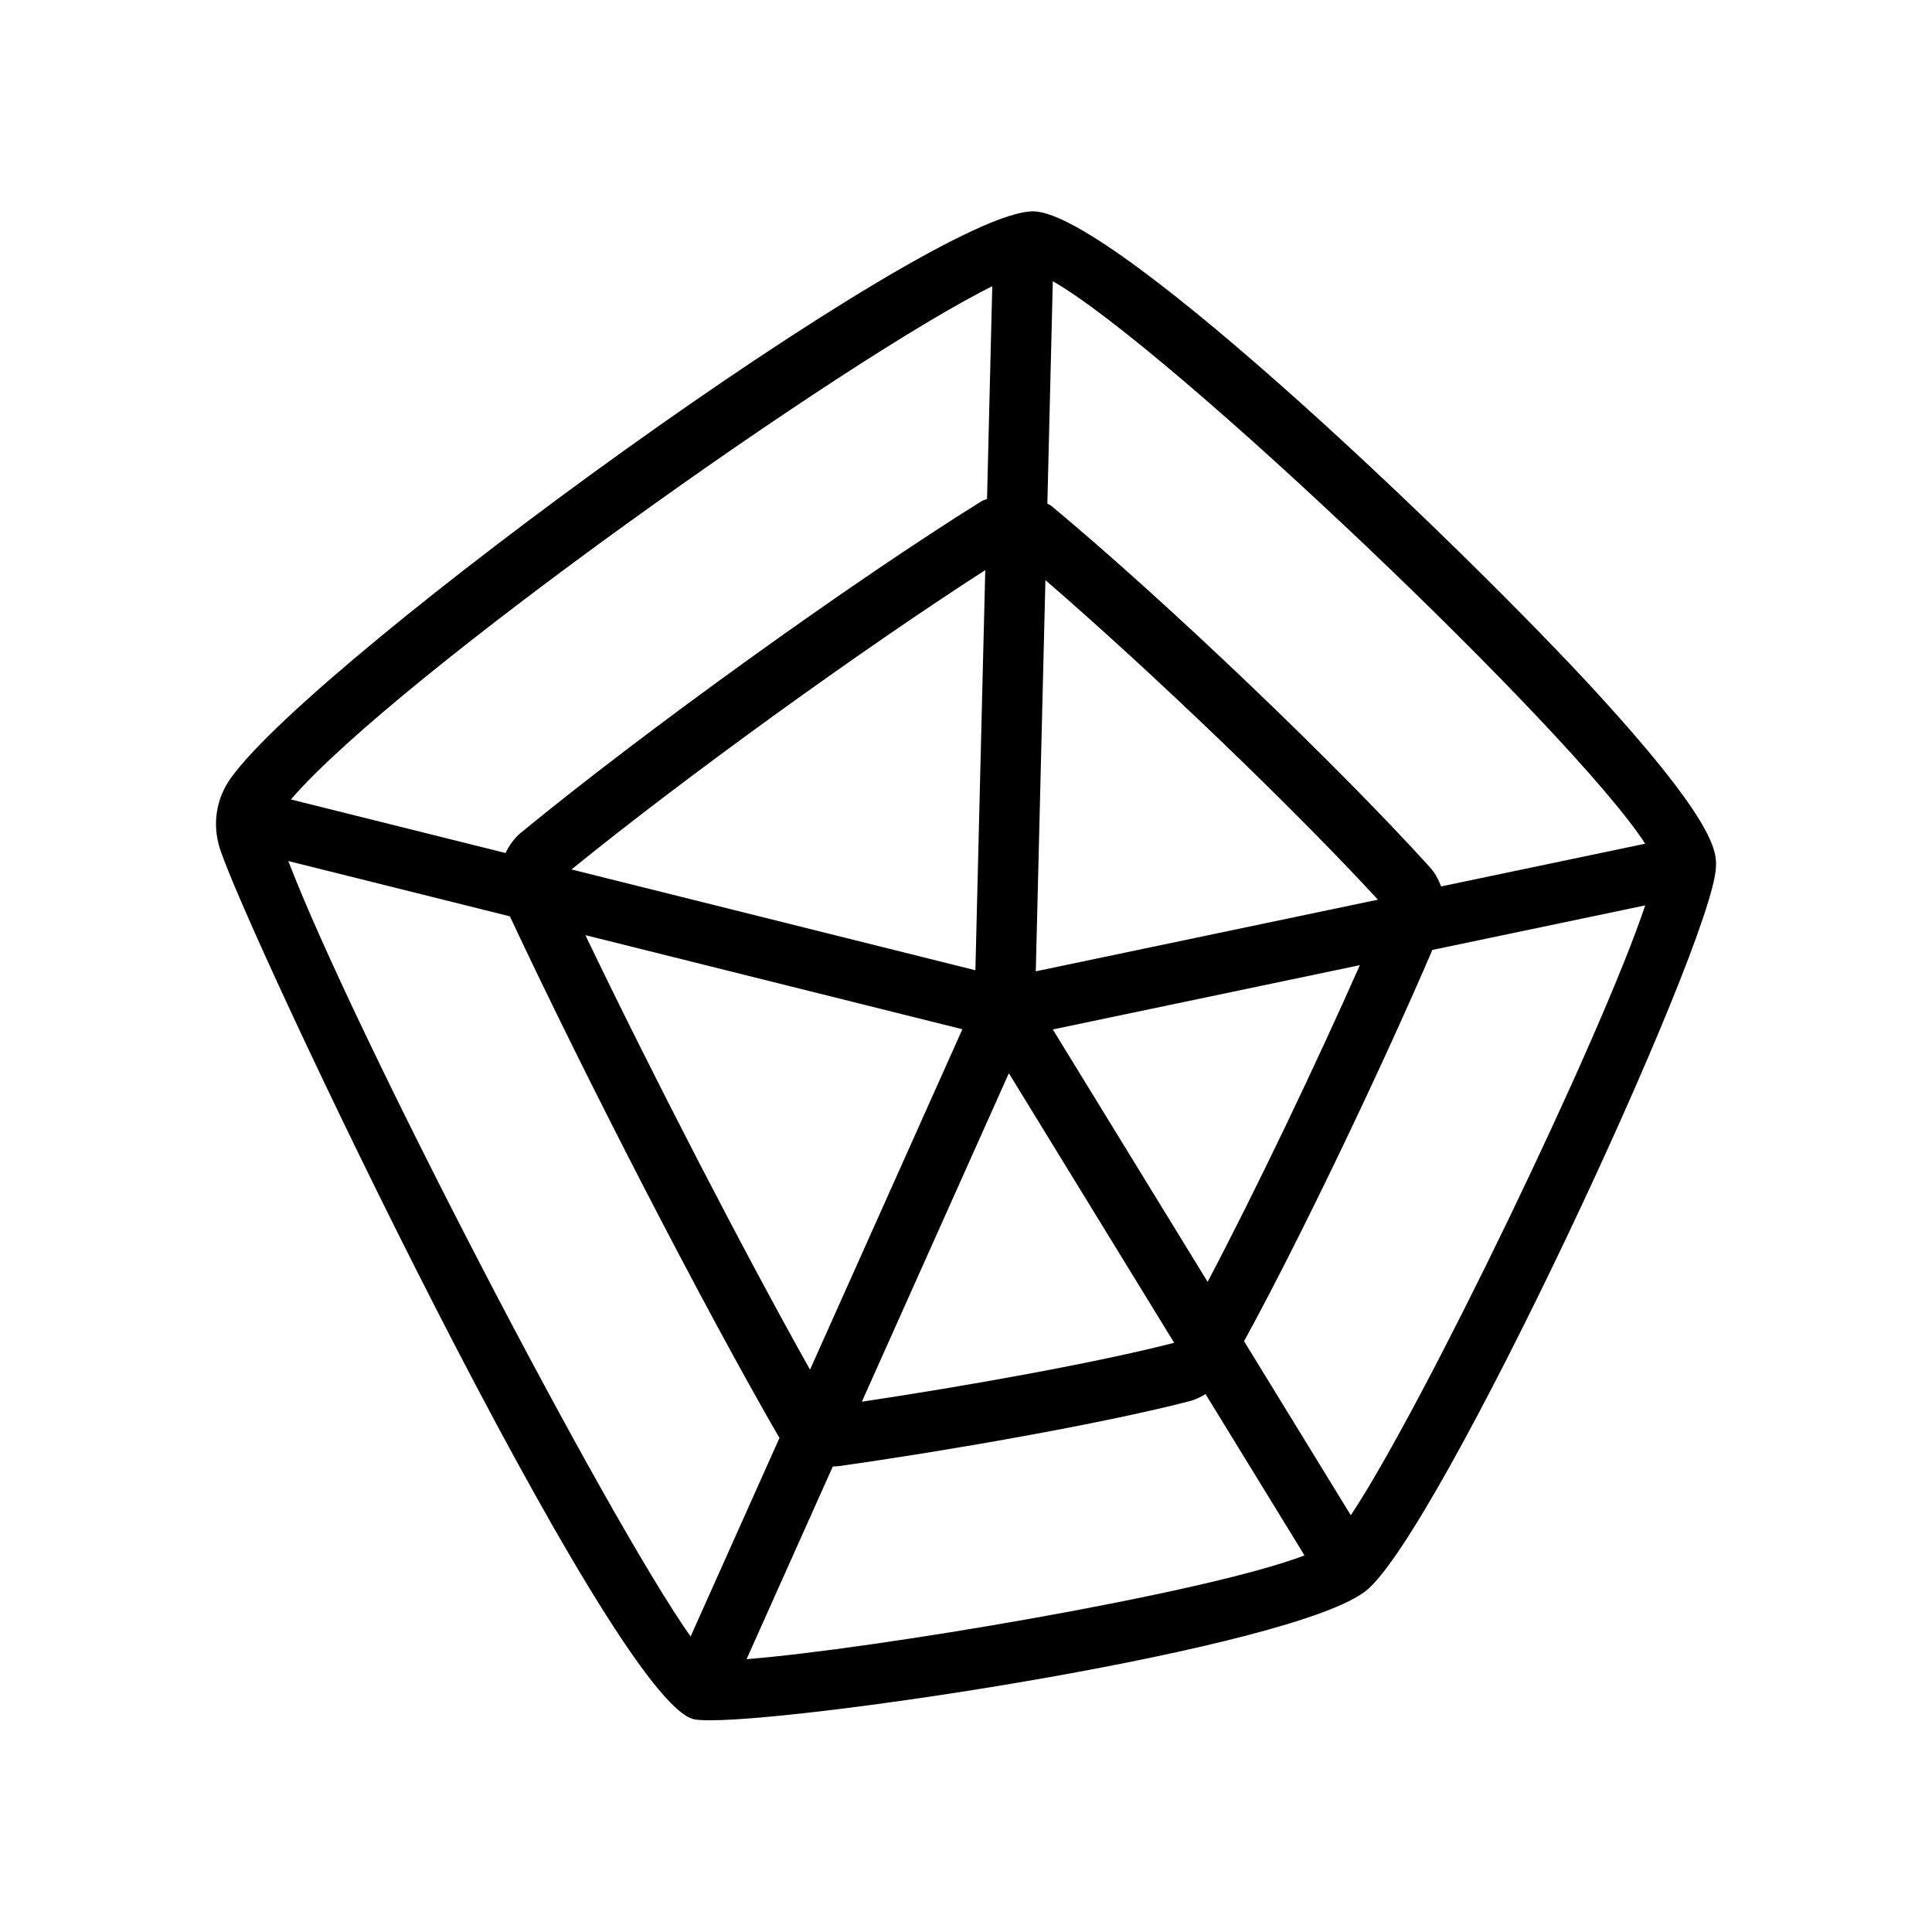<?xml version="1.0" ?>

<svg fill="#000000" width="800px" height="800px" viewBox="0 0 64 64" xmlns="http://www.w3.org/2000/svg">
<g id="a"/>
<g id="b">
<path d="M52.95,23.007c-4.196-4.593-15.94-15.89-18.686-16.005l-.046-.001c-3.411,0-23.677,14.753-26.568,18.768-.484,.672-.621,1.514-.375,2.31,.839,2.722,13.035,28.38,15.729,28.877,.114,.021,.288,.031,.515,.031,3.477,0,19.338-2.393,21.73-4.289,2.413-1.913,11.469-21.373,11.593-23.96,.023-.488,.067-1.397-3.892-5.731Zm1.548,4.942l-6.76,1.415c-.087-.229-.201-.448-.373-.638-3.118-3.44-8.739-8.806-12.53-11.962-.043-.036-.095-.052-.14-.083l.181-7.365c3.859,2.202,17.28,14.988,19.622,18.633Zm-37.608,2.404c2.495,5.333,6.435,12.966,8.905,17.238v.001c.008,.014,.02,.023,.028,.037l-2.946,6.583c-2.814-3.991-11.136-19.981-13.327-25.689l7.34,1.832Zm16.53,5.199l5.476,8.93c-2.557,.659-6.926,1.441-10.346,1.951l4.87-10.881Zm-1.108-3.411l-13.381-3.339c3.769-3.061,9.593-7.267,13.707-9.917l-.327,13.257Zm-.432,1.954l-5.047,11.277c-2.204-3.928-5.216-9.759-7.442-14.394l12.489,3.117Zm-4.291,14.485c.068-.003,.135-.005,.203-.014,3.577-.502,8.712-1.401,11.604-2.147,.195-.051,.373-.137,.539-.239l3.278,5.345c-3.304,1.268-14.421,3.119-18.482,3.437l2.857-6.383Zm7.287-14.478l10.171-2.13c-1.455,3.287-3.447,7.466-5.043,10.491l-5.128-8.361Zm-.564-1.926l.319-12.958c3.526,3.045,8.246,7.577,11.014,10.585l-11.333,2.373Zm-1.442-22.695l-.173,7.046c-.061,.03-.128,.042-.187,.079-4.337,2.702-11.184,7.631-15.263,10.986-.223,.184-.378,.417-.5,.665l-7.11-1.774c3.473-4.045,18.42-14.623,23.233-17.001Zm11.877,40.714l-3.536-5.766c1.911-3.487,4.606-9.159,6.238-12.961l7.051-1.476c-1.475,4.408-7.363,16.613-9.753,20.203Z"/>
</g>
</svg>